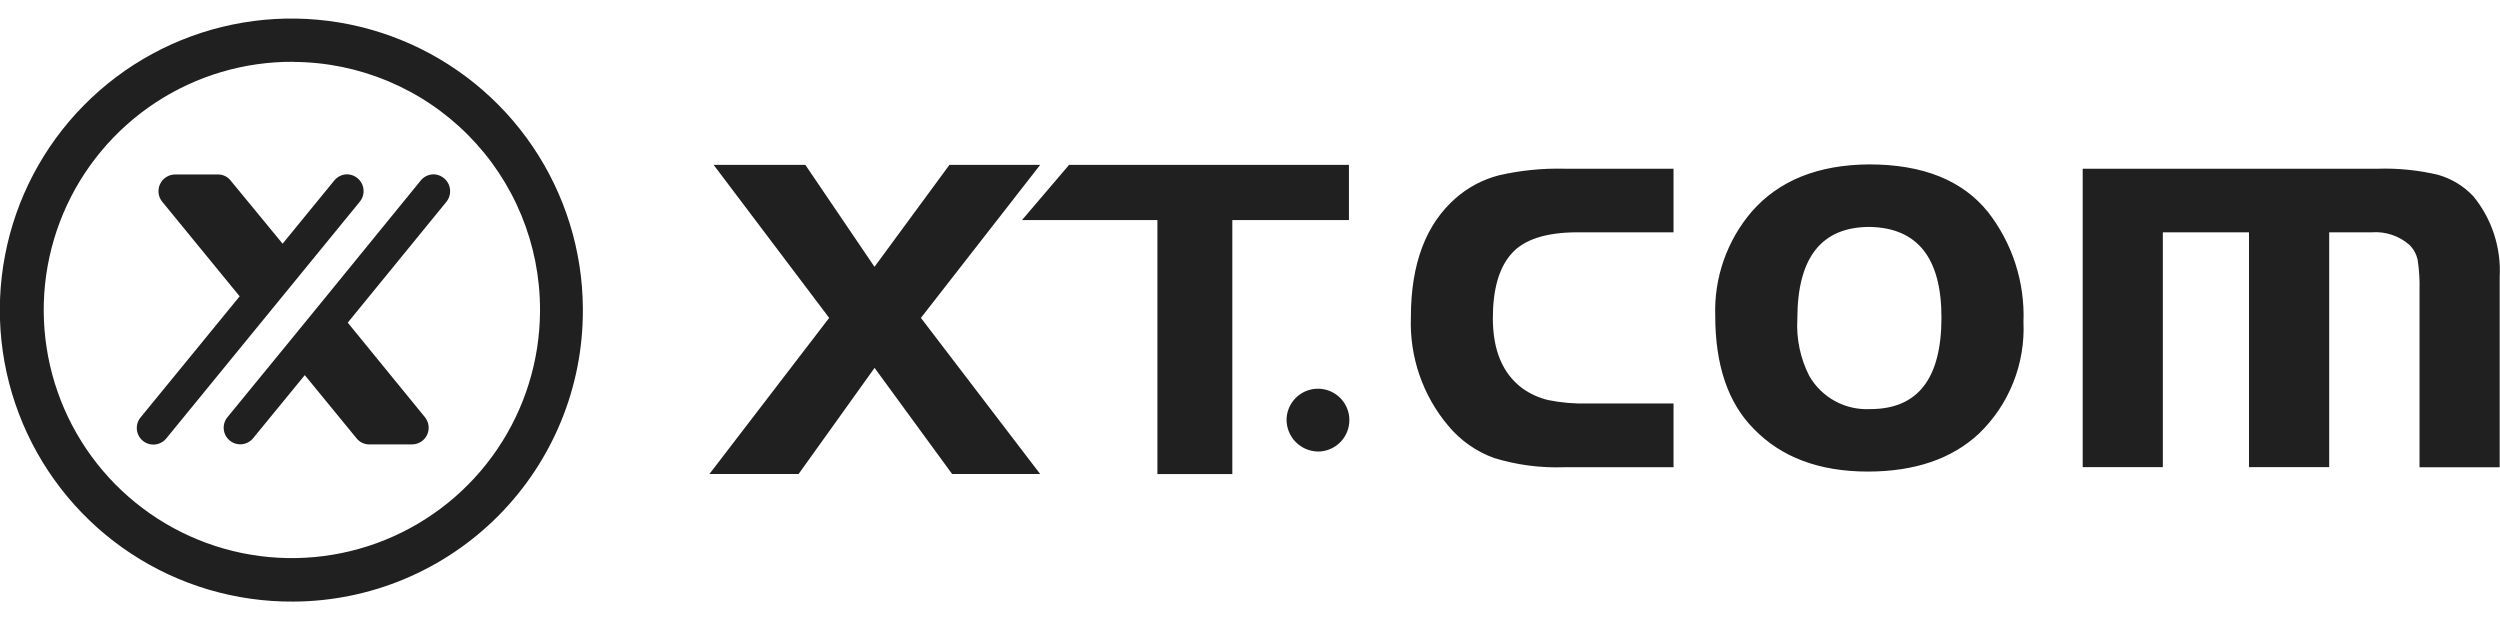 <svg xmlns="http://www.w3.org/2000/svg" width="129" height="32" viewBox="0 0 129 32" fill="none"><path d="M66.386 21.638C66.394 21.319 66.496 21.01 66.679 20.749C66.862 20.488 67.117 20.286 67.414 20.17C67.711 20.053 68.035 20.027 68.347 20.094C68.659 20.161 68.944 20.318 69.166 20.546C69.389 20.774 69.539 21.063 69.599 21.376C69.658 21.69 69.624 22.013 69.5 22.307C69.376 22.601 69.169 22.852 68.903 23.028C68.637 23.204 68.326 23.299 68.007 23.299C67.572 23.293 67.157 23.114 66.853 22.803C66.55 22.492 66.382 22.073 66.386 21.638ZM86.354 8.707V11.987H81.414C79.747 11.987 78.595 12.369 77.956 13.133C77.34 13.851 77.031 14.948 77.031 16.424C77.031 18.069 77.535 19.271 78.543 20.029C78.944 20.319 79.399 20.528 79.881 20.642C80.546 20.778 81.225 20.837 81.903 20.818H86.354V24.109H80.705C79.483 24.152 78.262 23.991 77.093 23.633C76.181 23.301 75.372 22.735 74.748 21.991C73.417 20.424 72.723 18.414 72.802 16.359C72.802 13.615 73.574 11.569 75.118 10.221C75.757 9.661 76.519 9.259 77.341 9.047C78.444 8.793 79.574 8.678 80.705 8.705L86.354 8.707ZM96.447 8.483C99.226 8.483 101.273 9.306 102.589 10.951C103.844 12.565 104.489 14.57 104.411 16.613C104.459 17.681 104.28 18.747 103.884 19.74C103.489 20.733 102.886 21.63 102.117 22.372C100.716 23.678 98.805 24.331 96.384 24.333C93.873 24.333 91.905 23.594 90.482 22.116C89.166 20.786 88.507 18.844 88.506 16.291C88.441 14.327 89.113 12.41 90.391 10.918C91.794 9.313 93.813 8.501 96.447 8.483ZM96.478 11.709C93.988 11.709 92.743 13.292 92.743 16.457C92.683 17.475 92.896 18.492 93.36 19.4C93.676 19.949 94.137 20.399 94.693 20.701C95.249 21.002 95.878 21.143 96.51 21.109C98.956 21.109 100.179 19.536 100.179 16.39C100.182 13.317 98.948 11.757 96.478 11.709ZM107.467 8.707H122.655C123.713 8.671 124.772 8.776 125.802 9.02C126.499 9.217 127.128 9.6 127.624 10.127C128.584 11.3 129.068 12.79 128.983 14.303V24.111H124.847V14.97C124.862 14.451 124.83 13.931 124.753 13.418C124.69 13.119 124.54 12.845 124.321 12.631C124.056 12.4 123.748 12.224 123.414 12.114C123.08 12.003 122.728 11.96 122.378 11.987H120.186V24.105H116.048V11.987H111.602V24.105H107.467V8.701V8.707ZM42.785 16.403L36.824 8.508H41.556L45.124 13.768L48.991 8.508H53.673L47.519 16.403L53.673 24.459H49.13L45.128 18.983L41.207 24.459H36.606L42.785 16.403ZM59.712 11.354H52.737L55.164 8.508H69.605V11.354H63.588V24.461H59.722V11.354H59.712Z" fill="#202020"></path><path d="M15.146 31.042C12.171 31.064 9.256 30.204 6.77 28.57C4.284 26.935 2.339 24.6 1.18 21.86C0.021 19.12 -0.3 16.098 0.259 13.176C0.817 10.253 2.23 7.562 4.318 5.443C6.406 3.324 9.075 1.871 11.989 1.269C14.902 0.666 17.929 0.941 20.686 2.059C23.443 3.177 25.807 5.087 27.478 7.549C29.15 10.01 30.054 12.912 30.076 15.887V15.999C30.087 19.973 28.52 23.788 25.721 26.608C22.923 29.428 19.119 31.023 15.146 31.042ZM15.146 3.189C12.614 3.172 10.134 3.906 8.019 5.298C5.905 6.691 4.25 8.679 3.265 11.011C2.28 13.344 2.008 15.916 2.485 18.403C2.961 20.89 4.164 23.18 5.942 24.983C7.719 26.786 9.992 28.022 12.471 28.534C14.951 29.046 17.527 28.811 19.873 27.859C22.22 26.908 24.231 25.282 25.654 23.187C27.076 21.093 27.846 18.623 27.865 16.091V15.999C27.872 12.616 26.537 9.368 24.152 6.968C21.768 4.568 18.529 3.211 15.146 3.195V3.189ZM15.683 13.935L18.565 10.409C18.668 10.284 18.734 10.131 18.755 9.97C18.775 9.809 18.75 9.645 18.682 9.497C18.613 9.35 18.505 9.224 18.369 9.136C18.233 9.047 18.074 8.998 17.912 8.995C17.787 8.996 17.664 9.023 17.551 9.077C17.438 9.13 17.338 9.207 17.258 9.303L14.582 12.575L11.895 9.31C11.818 9.213 11.718 9.134 11.605 9.081C11.492 9.027 11.369 9.001 11.244 9.003H9.031C8.867 9.004 8.708 9.052 8.571 9.141C8.434 9.229 8.325 9.355 8.256 9.503C8.188 9.651 8.163 9.816 8.184 9.977C8.206 10.139 8.272 10.292 8.377 10.417L12.366 15.29L7.272 21.517C7.122 21.687 7.046 21.91 7.06 22.137C7.074 22.364 7.178 22.576 7.348 22.726C7.518 22.876 7.741 22.953 7.968 22.938C8.195 22.924 8.406 22.821 8.557 22.65L8.58 22.623L13.464 16.649L15.683 13.935ZM22.372 8.995C22.248 8.996 22.125 9.024 22.012 9.077C21.899 9.13 21.799 9.207 21.719 9.303L16.845 15.283L14.632 17.991L11.745 21.517C11.598 21.69 11.526 21.915 11.545 22.141C11.563 22.367 11.671 22.577 11.845 22.724C12.018 22.871 12.243 22.942 12.469 22.924C12.695 22.905 12.905 22.797 13.052 22.623L15.727 19.357L18.403 22.623C18.482 22.721 18.581 22.799 18.695 22.852C18.808 22.905 18.931 22.933 19.057 22.931H21.264C21.427 22.93 21.587 22.883 21.725 22.795C21.863 22.706 21.972 22.58 22.041 22.432C22.109 22.284 22.134 22.119 22.112 21.957C22.09 21.794 22.023 21.642 21.918 21.517L17.944 16.649L23.038 10.409C23.139 10.282 23.203 10.128 23.221 9.966C23.24 9.804 23.213 9.64 23.143 9.493C23.073 9.346 22.963 9.221 22.826 9.133C22.689 9.045 22.53 8.997 22.367 8.995" fill="#202020"></path></svg>